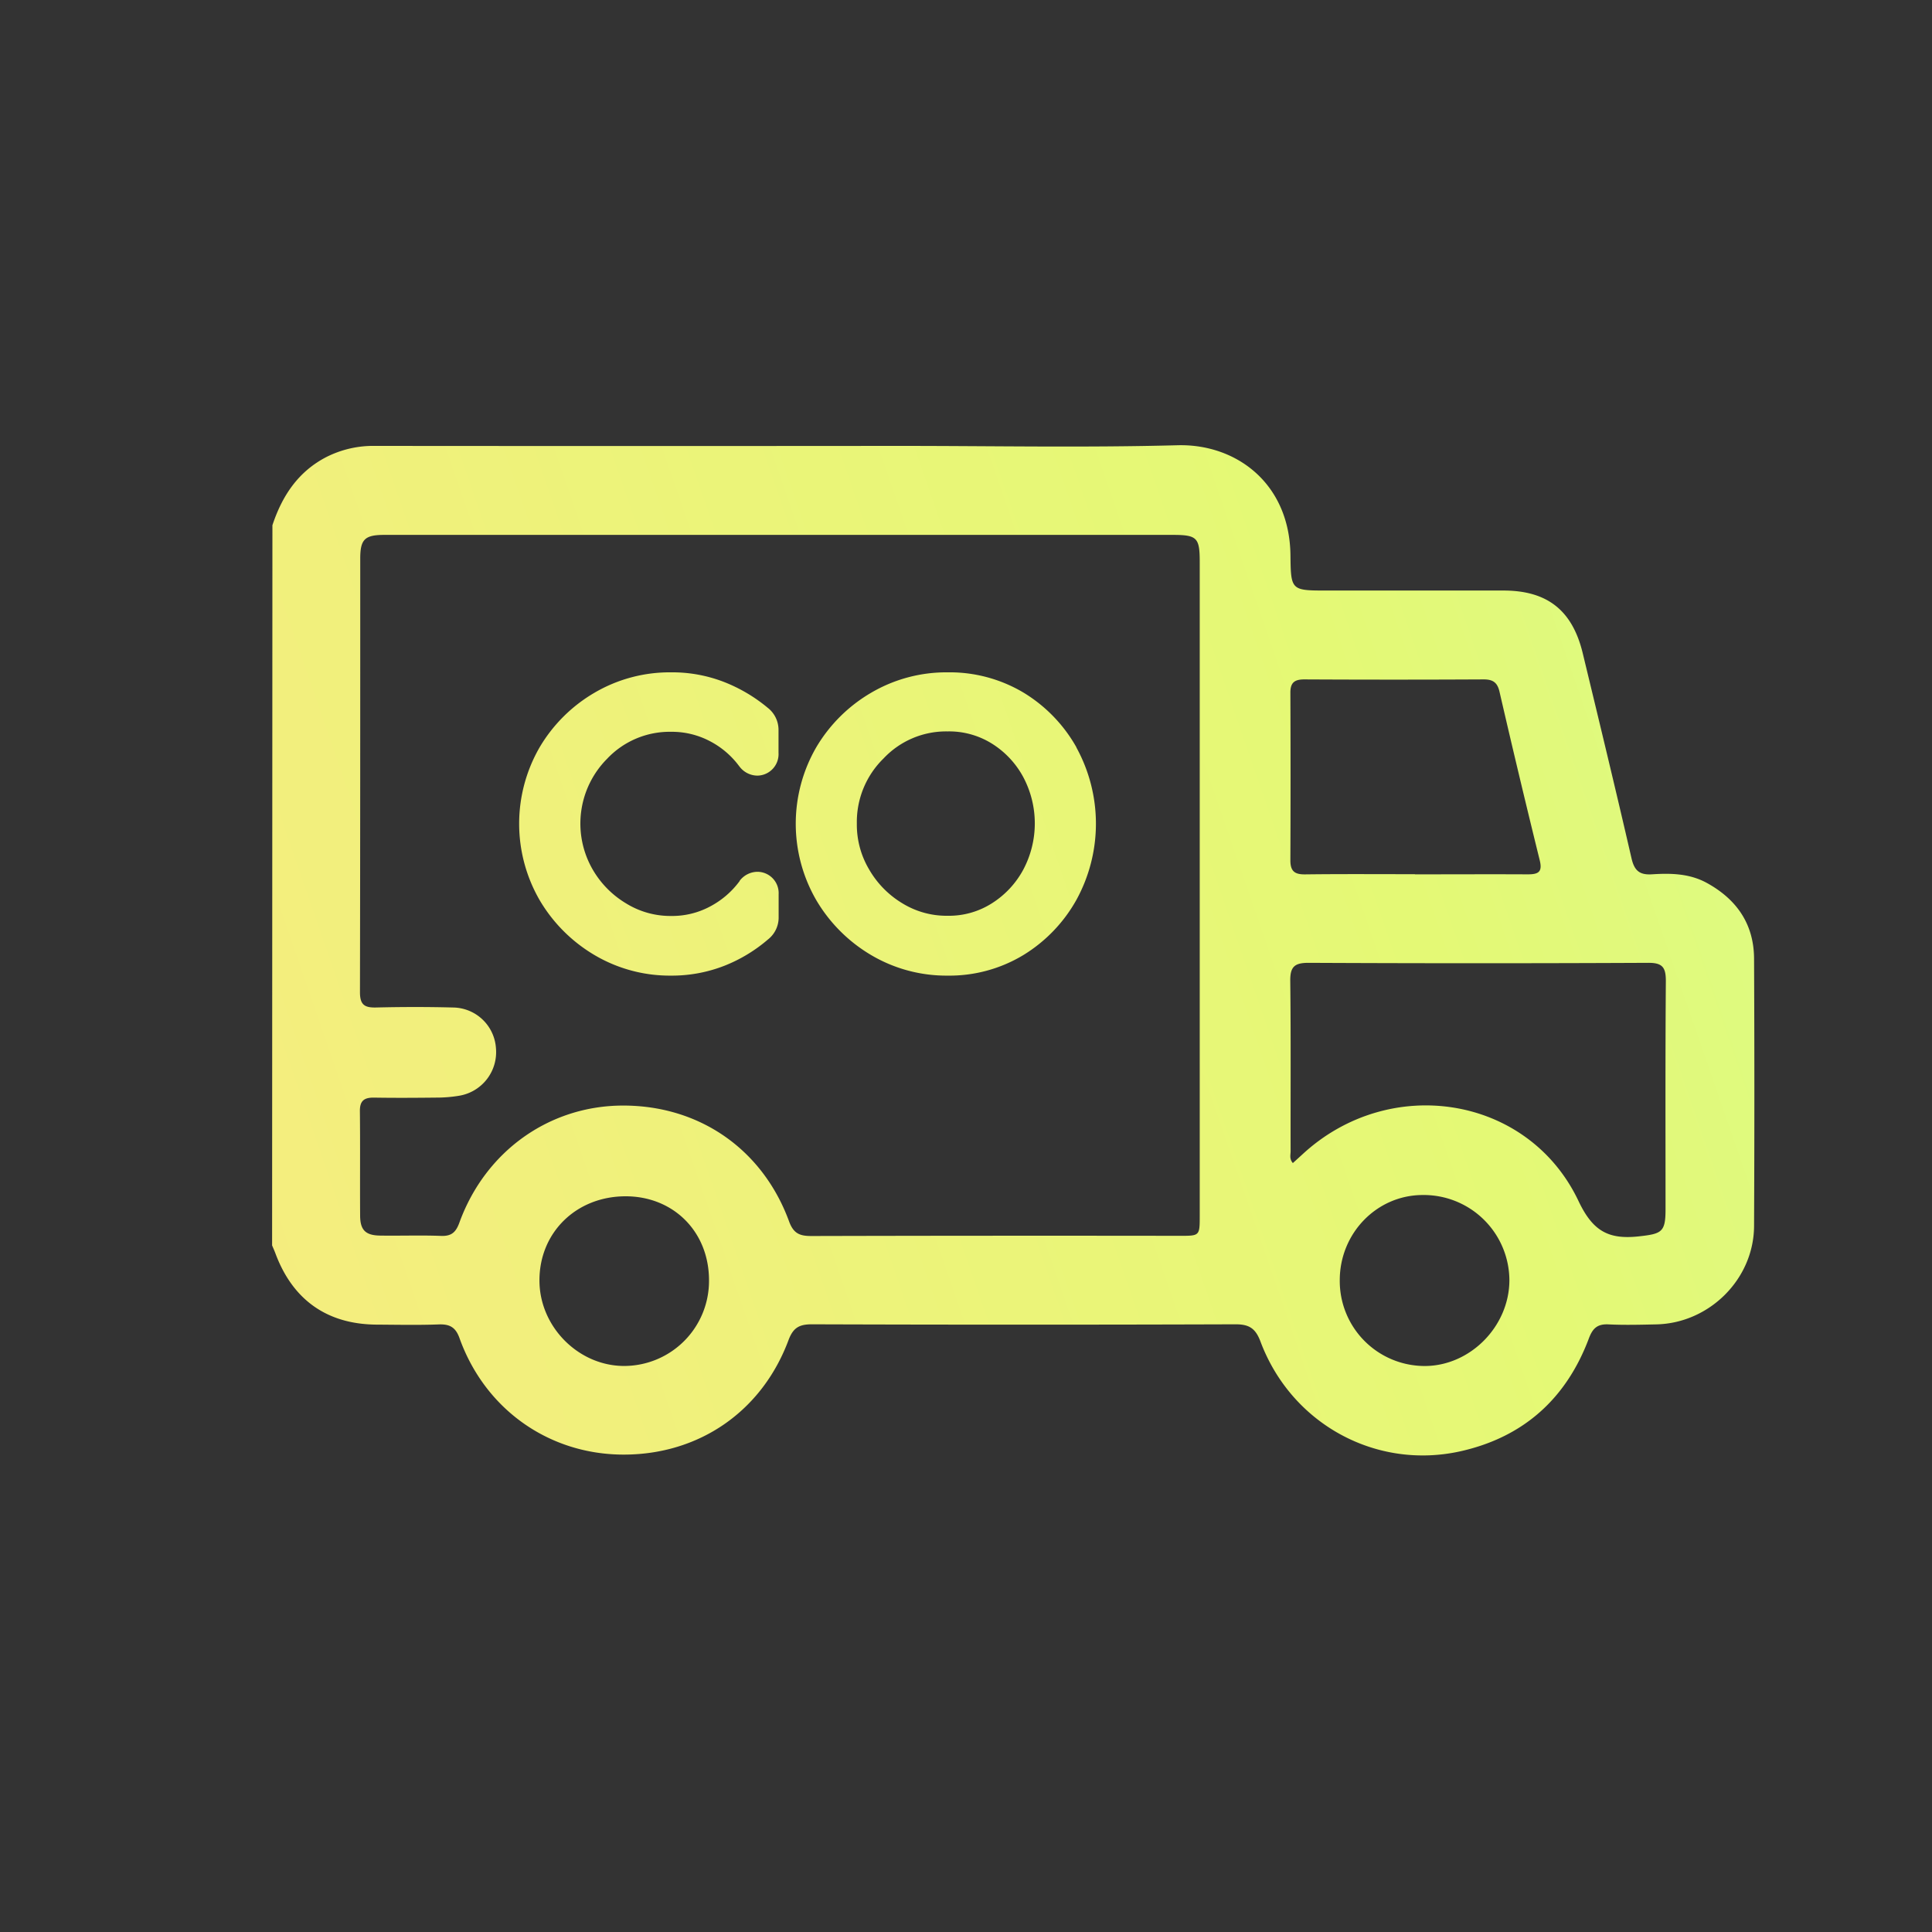 <?xml version="1.0" encoding="UTF-8"?> <svg xmlns="http://www.w3.org/2000/svg" xmlns:xlink="http://www.w3.org/1999/xlink" id="Слой_1" data-name="Слой 1" viewBox="0 0 500 500"><rect x="0" y="0" width="500" height="500" fill="#333333" stroke="none"/> <defs> <style>.cls-1{fill:url(#Безымянный_градиент_5);}</style> <linearGradient id="Безымянный_градиент_5" x1="1129.55" y1="34.52" x2="-89.15" y2="455.91" gradientUnits="userSpaceOnUse"> <stop offset="0.08" stop-color="#a3fff3"></stop> <stop offset="0.12" stop-color="#a8fee8"></stop> <stop offset="0.35" stop-color="#c8fcaa"></stop> <stop offset="0.52" stop-color="#dcfa84"></stop> <stop offset="0.61" stop-color="#e4f975"></stop> <stop offset="1" stop-color="#ffe684"></stop> </linearGradient> </defs> <path class="cls-1" d="M70.5,135.93c2.52-7.6,6.65-13.88,14-17.67a26.89,26.89,0,0,1,12.61-2.86q67.92.06,135.82,0c23.94,0,47.9.47,71.83-.17,15.09-.4,29,9.79,29.21,28.49.09,9.11.22,9.11,9.46,9.11q22.83,0,45.65,0c11.36,0,17.85,5.13,20.53,16.22,4.27,17.69,8.55,35.37,12.63,53.1.74,3.19,2.09,4.33,5.32,4.12,4.86-.31,9.71-.22,14.2,2.25,7.75,4.27,12.15,10.68,12.19,19.58q.16,34.62,0,69.22c-.07,13.71-11.59,25.15-25.33,25.43-4.12.09-8.24.2-12.34,0-2.87-.14-4.1,1-5.09,3.65-5.82,15.5-16.82,25.45-33,29.14-22,5-44-7-52-28.4-1.3-3.44-3-4.42-6.46-4.41q-54.82.18-109.63,0c-3.21,0-4.79.84-6,4-6.89,18.58-23.25,29.79-42.86,29.72-19.16-.07-35.63-11.66-42.27-30-1-2.91-2.51-3.8-5.43-3.69-5.36.2-10.73.08-16.09.05-12.79-.09-21.69-6.38-26.17-18.43-.26-.7-.57-1.38-.86-2.07ZM202,138.43H99.48c-5.07,0-6.24,1.13-6.25,6.1,0,37.43,0,74.85-.07,112.28,0,3.26,1.23,4,4.18,3.93,6.61-.16,13.23-.17,19.84,0a11.27,11.27,0,0,1,11.17,10.5,11.44,11.44,0,0,1-9.6,12.35,35.82,35.82,0,0,1-6,.47c-5.36.06-10.73.09-16.09,0-2.54,0-3.55.93-3.52,3.53.1,9,0,18,.06,26.95,0,3.83,1.41,5.18,5.22,5.23,5.24.08,10.48-.12,15.72.08,2.76.11,3.88-1,4.78-3.52,6.73-18.42,23.22-30.15,42.21-30.21,19.78-.06,36.21,11.23,43.09,30,1.15,3.14,2.79,3.77,5.76,3.76q47.72-.12,95.43-.05c5.07,0,5.08,0,5.08-5.17V145.49c0-6.38-.67-7.06-7.09-7.06ZM334.59,301l2.41-2.19c22.61-21,58.54-15.35,71.51,12,3.69,7.79,7.73,10,15.53,9.17,6-.66,7-1.06,7-7,0-19.71-.07-39.41.08-59.11,0-3.53-.88-4.71-4.57-4.69q-44,.21-87.92,0c-3.58,0-4.75,1-4.71,4.66.17,14.71.06,29.43.09,44.14C334,298.89,333.65,299.93,334.59,301Zm31.58-74.72c9.73,0,19.45-.05,29.18,0,2.72,0,3.9-.54,3.13-3.65q-5.37-21.76-10.41-43.62c-.55-2.4-1.72-3.19-4.13-3.18q-23.2.12-46.39,0c-2.53,0-3.61.83-3.6,3.44q.09,21.7,0,43.4c0,2.8,1.11,3.65,3.8,3.62C347.22,226.17,356.69,226.24,366.17,226.24Zm24.46,105.14a22.17,22.17,0,0,0-22.53-22.15c-11.81.06-21.35,9.89-21.37,22a22,22,0,0,0,22,22.25C380.44,353.51,390.57,343.32,390.63,331.38Zm-207.14-.09c0-12.55-9.2-21.77-21.68-21.73-12.71.05-22.23,9.4-22.2,21.79,0,11.95,10.08,22.1,21.88,22.12A22,22,0,0,0,183.49,331.29ZM780.73,63c9.1,1.41,18.25,2.6,27.1,5.26q74.1,22.23,103.27,93.92c7.51,18.32,11.74,37.41,11.75,57.15,0,41-13.1,77.4-41.53,107.13-22,23-45.41,44.5-68.24,66.64-15,14.49-30,28.87-44.91,43.43-2.46,2.4-3.91,2.27-6.33-.07q-38.3-37.08-76.8-73.95c-10.79-10.37-21.74-20.58-32.34-31.13-25.48-25.35-40.61-56-44.86-91.62C599,165.2,645.62,85,730.16,66.21c6.31-1.4,12.75-2.15,19.13-3.21ZM632.1,220.42c0,2.62-.1,5.24,0,7.86s.38,5.47.74,8.18c4,30.2,16.4,56.38,38.21,77.73,28.44,27.83,57.17,55.35,85.81,83,2.59,2.5,4.82,6.83,7.94,7,3.42.13,5.64-4.38,8.29-6.93,28.83-27.78,57.81-55.4,86.31-83.51,24-23.69,36.53-52.92,38.46-86.49,1.15-19.81-2.64-38.88-10.1-57.34-23.74-58.7-84.92-92.26-148.4-80.06C674,102.36,632.48,159.37,632.1,220.42Zm132.5,79.12H680.81c-5.88,0-5.88,0-5.88-5.66q0-72.75,0-145.51c0-5.49,0-5.5,5.58-5.5H849.59c5.5,0,5.51,0,5.51,5.57V294c0,5.56,0,5.58-5.58,5.59Zm.24-24.93c20.58,0,41.17,0,61.75,0,2.65,0,4.1-.39,4.09-3.63q-.15-49.77,0-99.55c0-2.8-1-3.73-3.73-3.69-7.23.1-14.47.14-21.7,0-3.09-.07-4.11,1-4.08,4.13.13,13.09,0,26.19.12,39.29.05,3.43-1.06,4.6-4.46,4.58q-31.81-.15-63.62,0c-3.45,0-4.48-1.22-4.44-4.61.17-13.1,0-26.2.13-39.29,0-3.14-1.06-4.16-4.11-4.1-7,.15-14,.19-21,0-3.41-.1-4.49,1-4.48,4.5q.18,49,0,98.05c0,3.55,1.16,4.4,4.51,4.38C724.17,274.54,744.51,274.61,764.84,274.61Zm-.1-83.85c3,0,6,0,9,0,2,0,3-.58,3-2.76-.07-5.74-.06-11.47,0-17.21,0-2-.78-3-2.85-3-5.86,0-11.72,0-17.58,0-2.27,0-3,1-3,3.22.08,5.61.07,11.22,0,16.84,0,2,.76,3,2.86,2.92C759,190.7,761.88,190.76,764.74,190.76Zm-591.1-1.37a21.11,21.11,0,0,1,10,2.38,22.1,22.1,0,0,1,7.65,6.5l.1.12a5.84,5.84,0,0,0,4.64,2.34,5.56,5.56,0,0,0,5.45-5.9V189a7.24,7.24,0,0,0-2.8-5.83,41.1,41.1,0,0,0-11.13-6.61A37,37,0,0,0,173.64,174a38.47,38.47,0,0,0-19.77,5.27,39.75,39.75,0,0,0-14.19,14.09,39.53,39.53,0,0,0,0,39.63,40.13,40.13,0,0,0,14.18,14.18,38.29,38.29,0,0,0,19.79,5.32,37.33,37.33,0,0,0,13.87-2.57,39.51,39.51,0,0,0,11.22-6.78,7.22,7.22,0,0,0,2.77-5.9v-5.8a5.52,5.52,0,0,0-5.45-5.82,5.86,5.86,0,0,0-4.64,2.33l0,.07-.05.06a22.49,22.49,0,0,1-7.68,6.56,20.78,20.78,0,0,1-10,2.41A21.82,21.82,0,0,1,162,233.78a24.53,24.53,0,0,1-8.63-8.78,23.78,23.78,0,0,1,3.74-28.62A22.24,22.24,0,0,1,173.64,189.39Zm104.93,4a38.74,38.74,0,0,0-13.68-14.14A37.3,37.3,0,0,0,245.23,174a38.43,38.43,0,0,0-19.76,5.27,39.78,39.78,0,0,0-14.2,14.09,39.5,39.5,0,0,0,0,39.63,40.13,40.13,0,0,0,14.18,14.18,38.26,38.26,0,0,0,19.78,5.32,37,37,0,0,0,19.68-5.36,39,39,0,0,0,13.66-14.24,41,41,0,0,0,0-39.44ZM245.23,237a21.84,21.84,0,0,1-11.69-3.22,24.5,24.5,0,0,1-8.62-8.78,22.7,22.7,0,0,1-3.17-11.85,23,23,0,0,1,6.91-16.86,22.23,22.23,0,0,1,16.57-7,20.9,20.9,0,0,1,11.45,3.14,23.12,23.12,0,0,1,8.13,8.66,25.54,25.54,0,0,1,0,24,23.46,23.46,0,0,1-8.15,8.71A20.69,20.69,0,0,1,245.23,237Z"></path> </svg> 